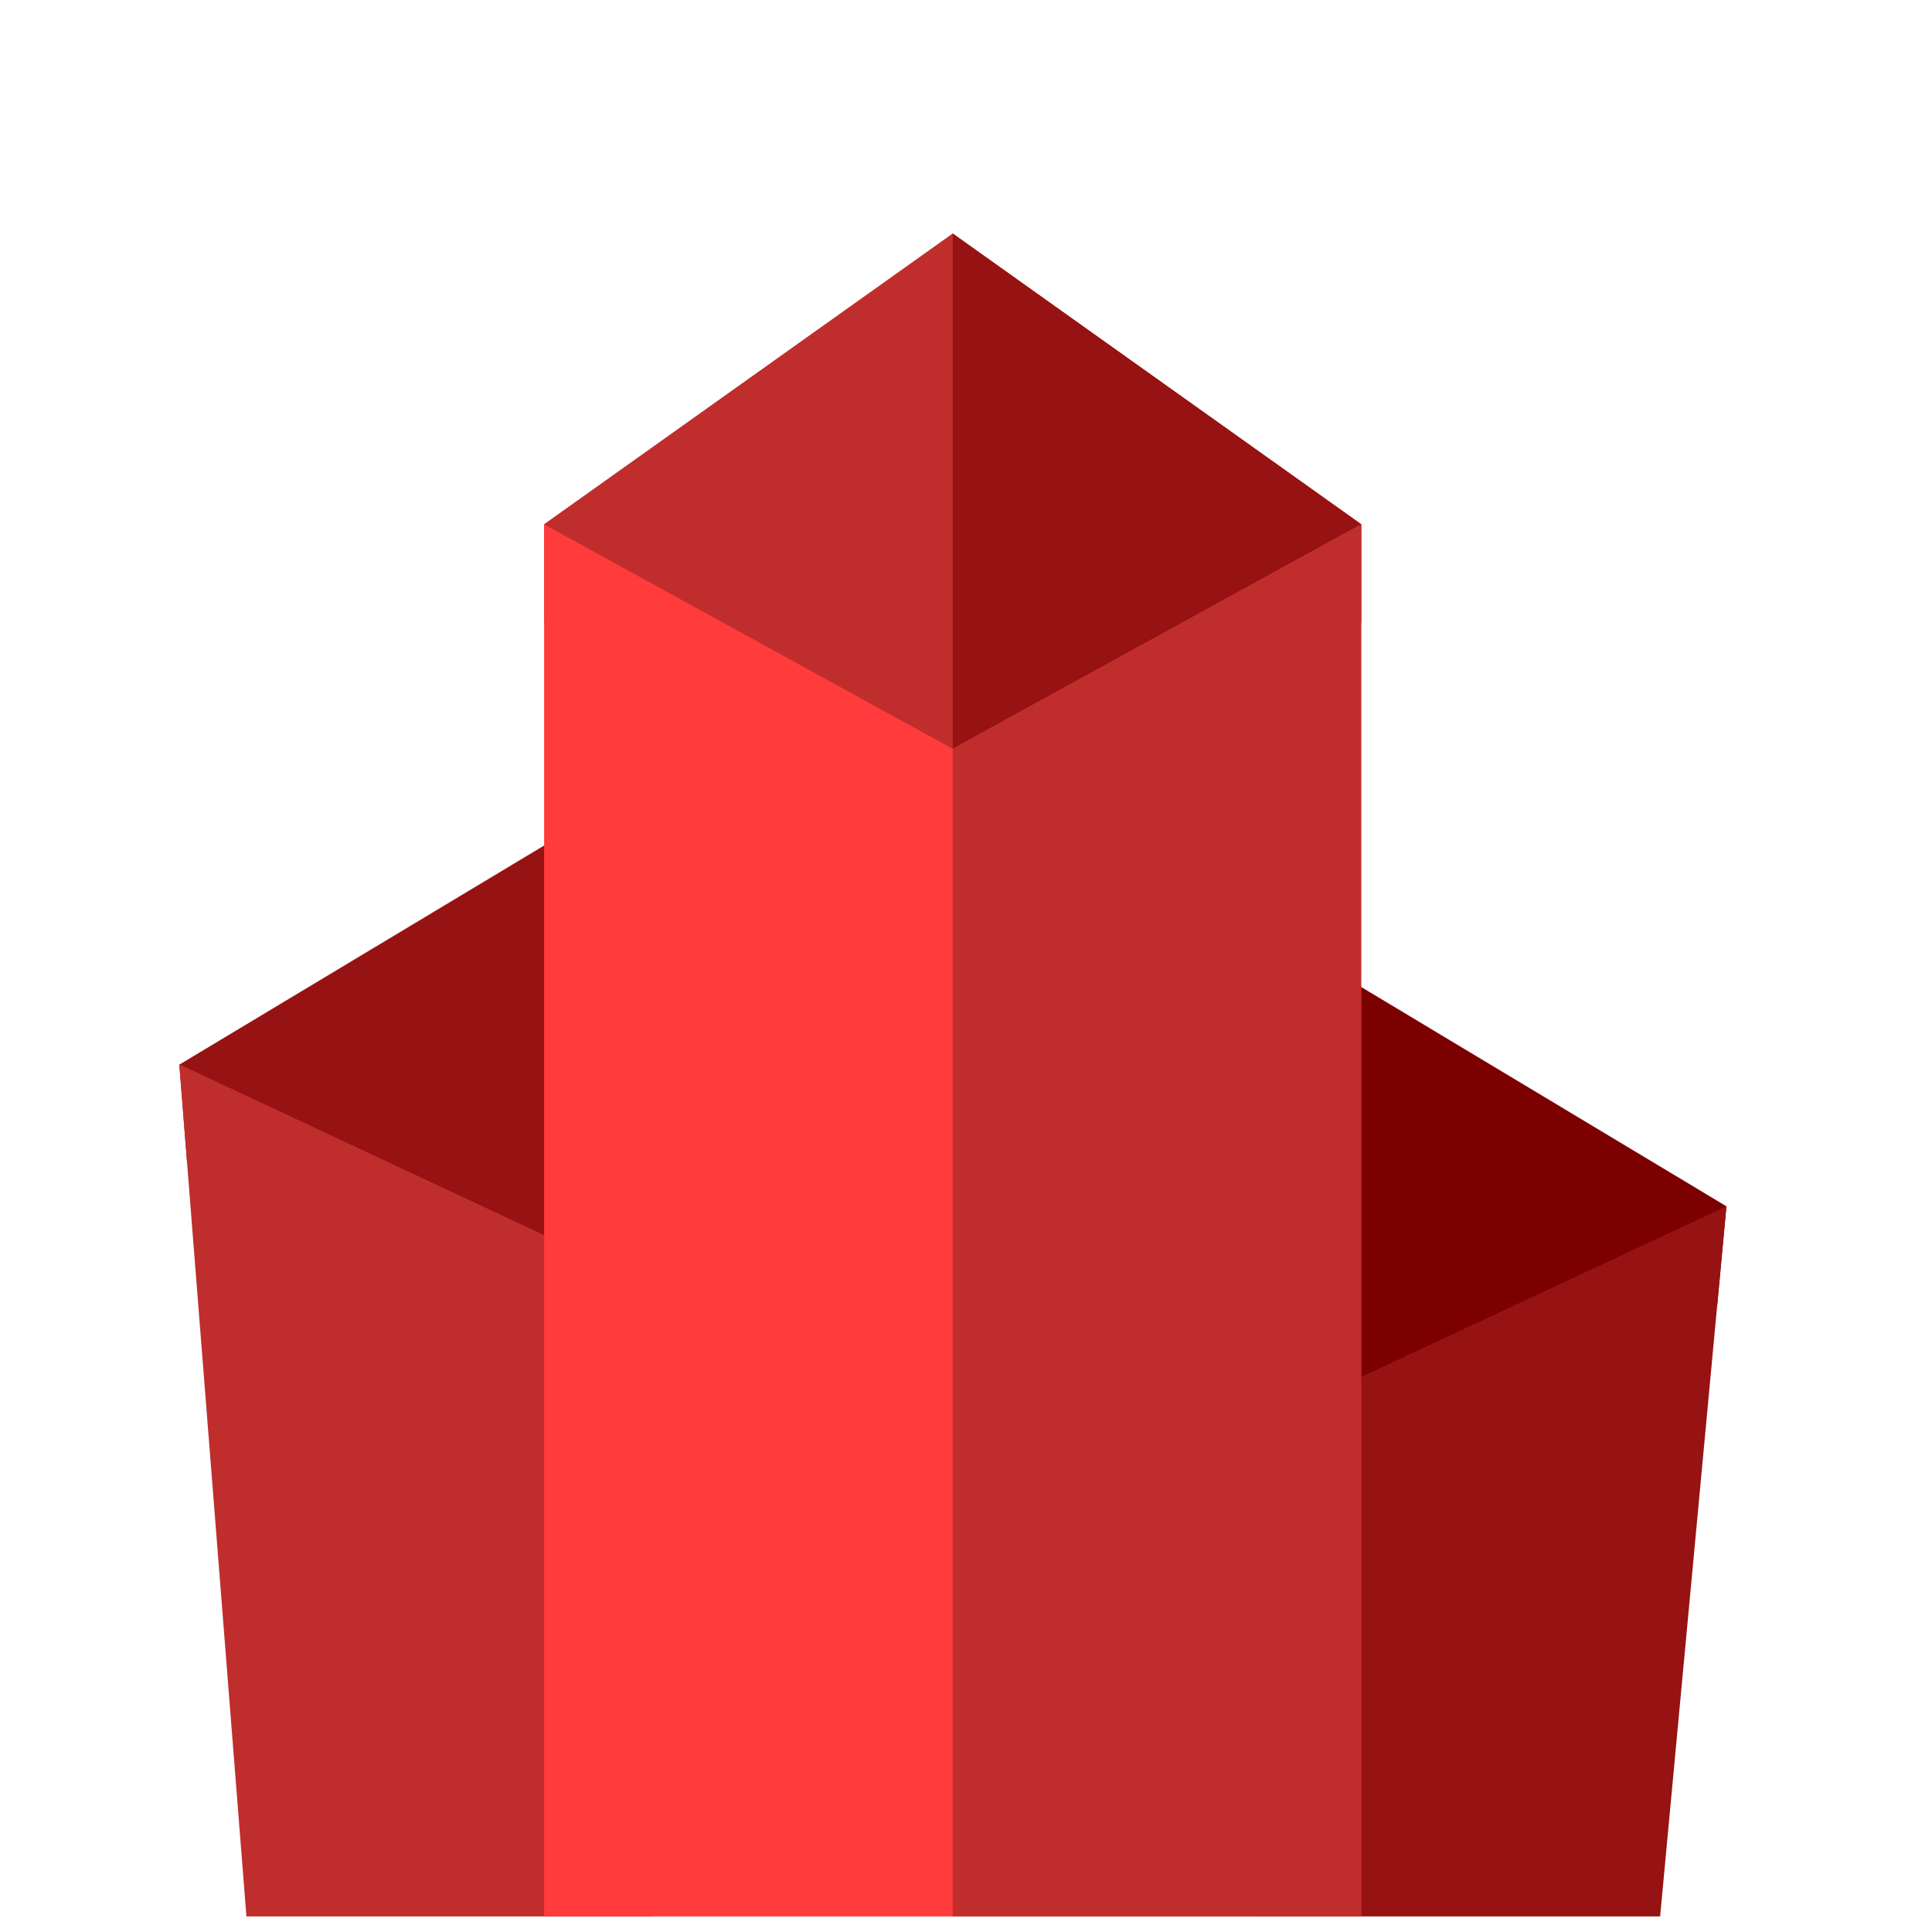 <svg xmlns="http://www.w3.org/2000/svg" xmlns:xlink="http://www.w3.org/1999/xlink" id="Layer_1" data-name="Layer 1" viewBox="0 0 128 128"><defs><style>      .cls-1 {        fill: none;      }      .cls-2 {        clip-path: url(#clippath);      }      .cls-3 {        fill: #ff3b3b;      }      .cls-4 {        fill: #c02d2d;      }      .cls-5 {        fill: #971212;      }      .cls-6 {        fill: #7c0000;      }    </style><clipPath id="clippath"><rect class="cls-1" x="5.12" y="1.03" width="117.76" height="125.94"></rect></clipPath></defs><g class="cls-2"><path class="cls-5" d="M11.88,70.52l.52,6.56,30.69,15.98V51.79l-31.2,18.74Z"></path><path class="cls-6" d="M83.15,61.16v41.27l30.62-15.94,.61-6.57-31.23-18.75Z"></path><path class="cls-5" d="M114.38,79.92l-31.23,14.59v37.47h26.37l4.86-52.05Z"></path><path class="cls-4" d="M63.12,15.47l-27.07,19.26v6.55l27.07,16.57,27.06-16.57v-6.55L63.12,15.47Z"></path><path class="cls-5" d="M90.18,41.28v-6.55L63.12,15.47V57.85h0l27.06-16.57Z"></path><path class="cls-4" d="M11.88,70.52l4.84,61.45h26.37v-46.84l-31.2-14.61Z"></path><path class="cls-3" d="M90.18,34.74l-27.06,14.87-27.07-14.87v97.23h54.13V34.74Z"></path><path class="cls-4" d="M90.18,34.74l-27.06,14.87v82.36h27.06V34.74Z"></path></g></svg>
